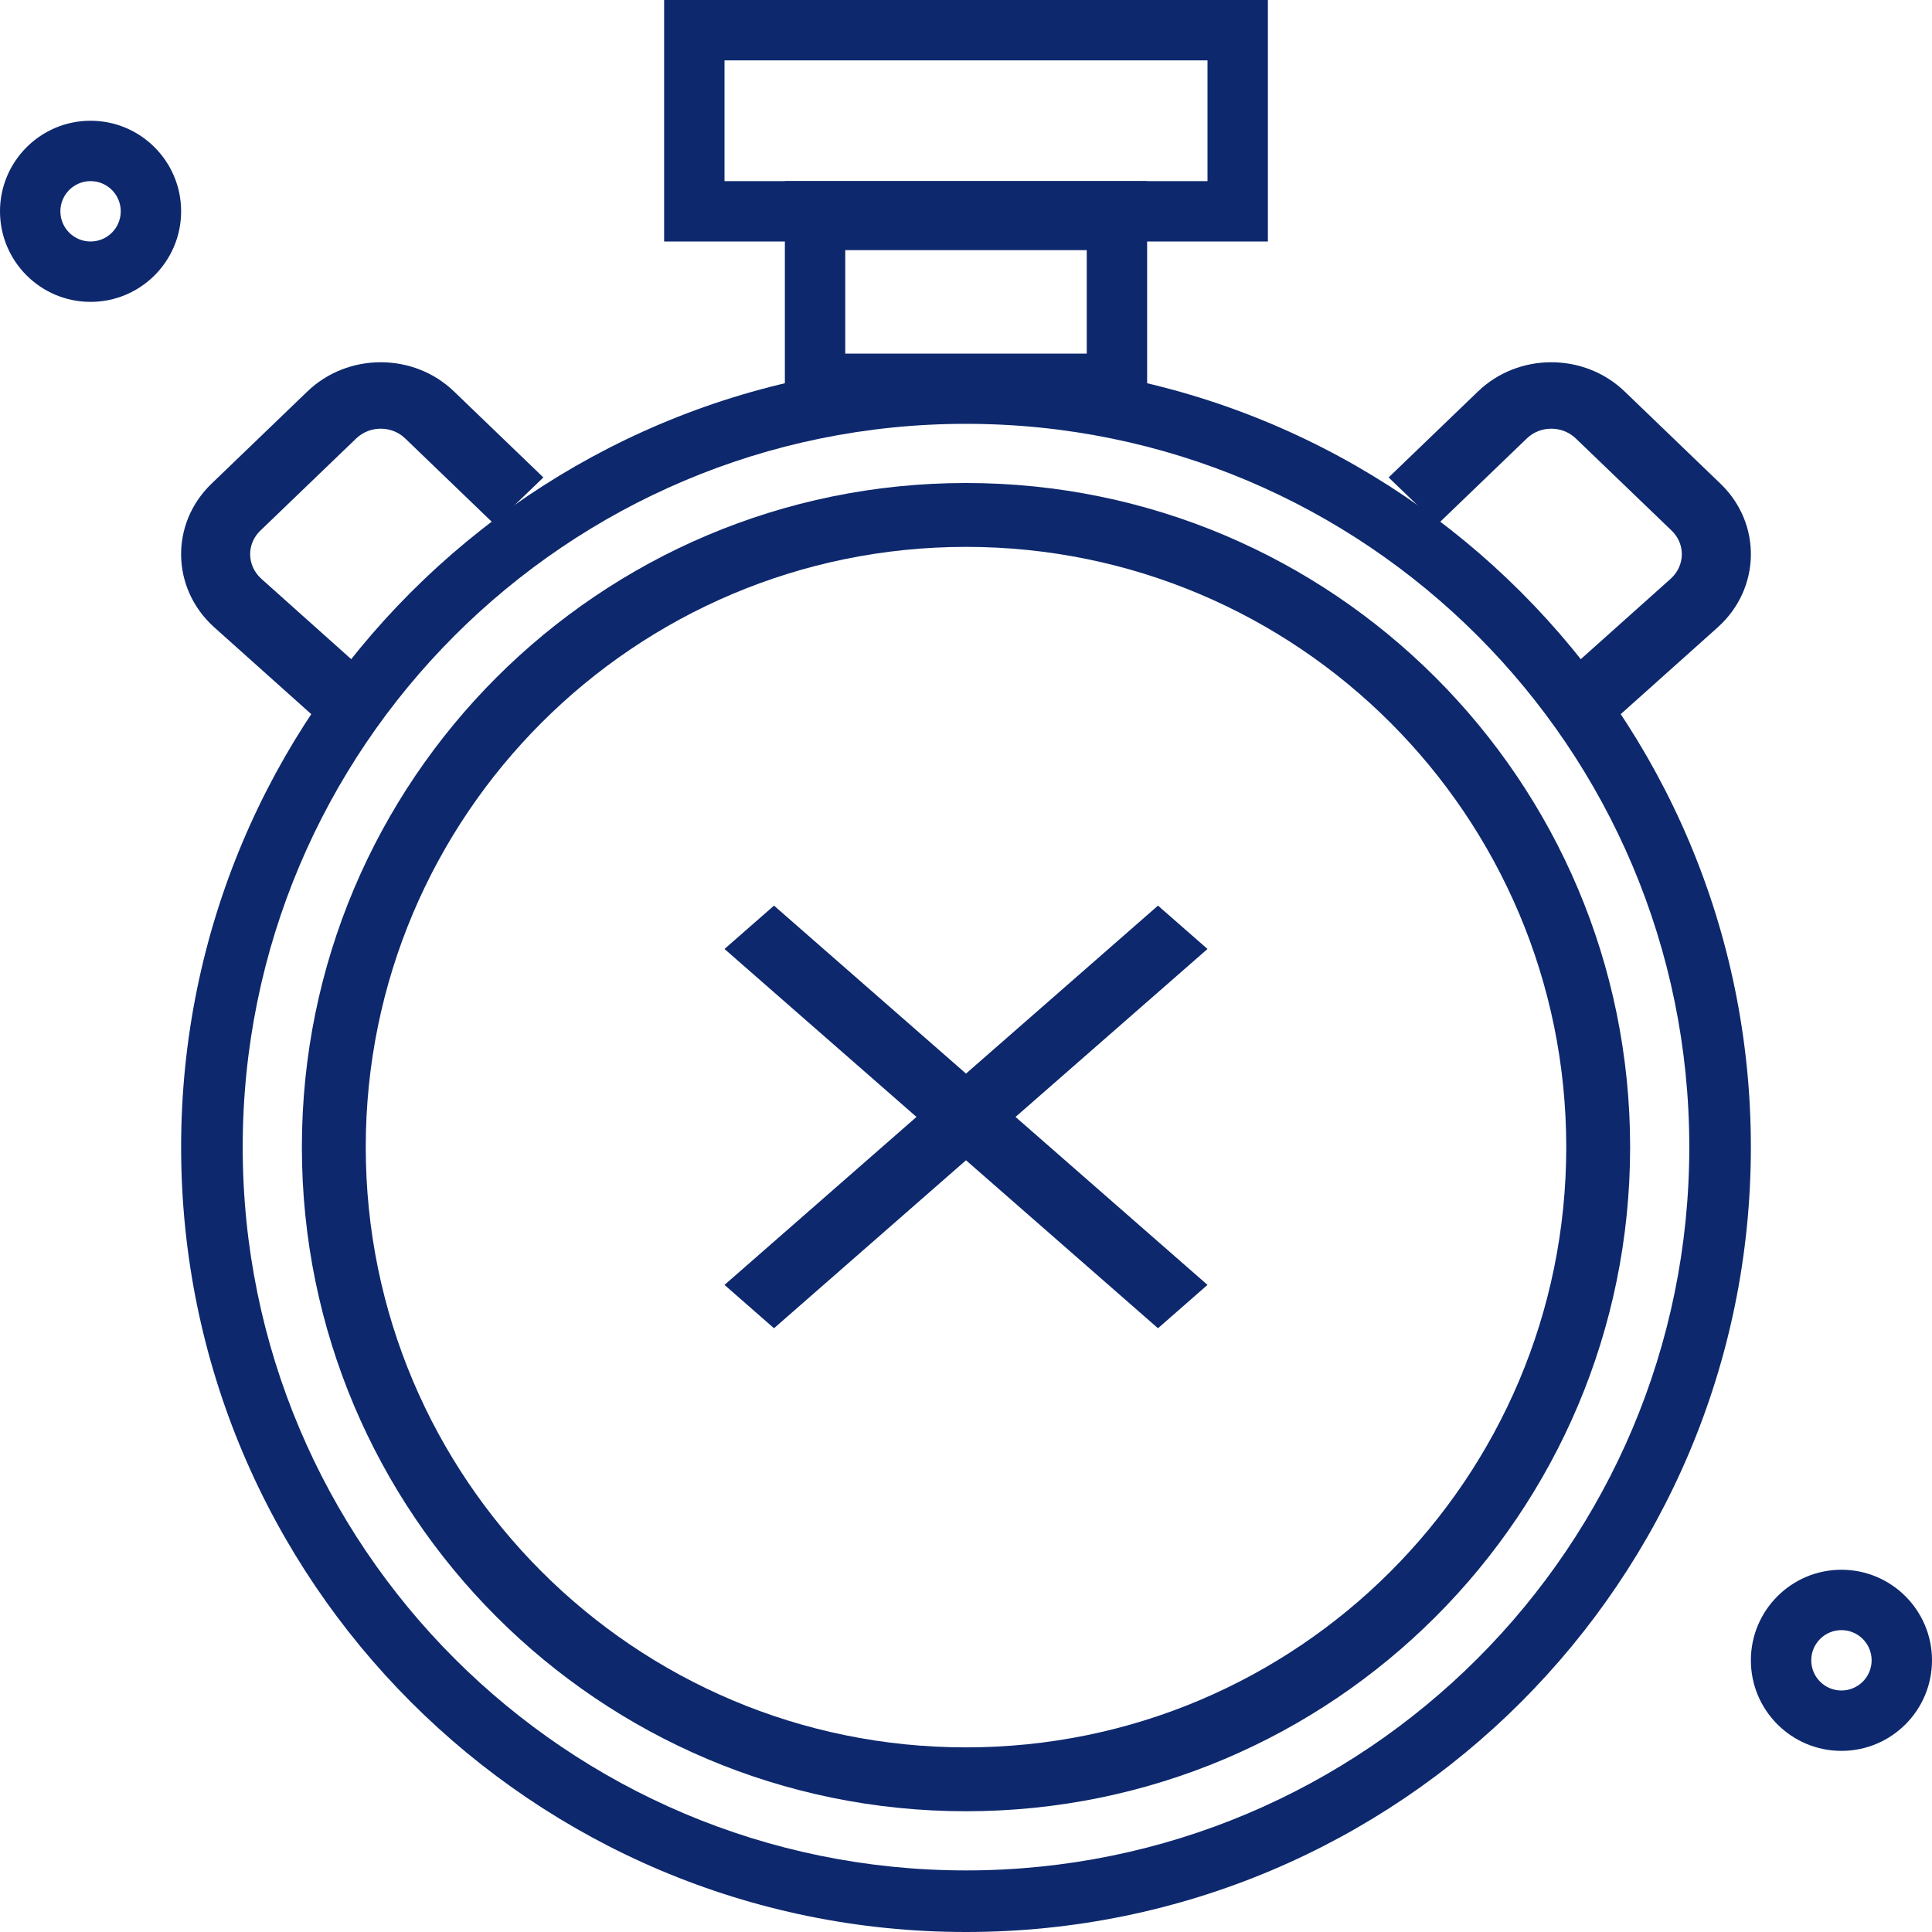 <svg width="32" height="32" viewBox="0 0 32 32" fill="none" xmlns="http://www.w3.org/2000/svg">
<path fill-rule="evenodd" clip-rule="evenodd" d="M1.5 3C1.224 3 1 3.224 1 3.5C1 3.776 1.224 4 1.5 4C1.776 4 2 3.776 2 3.5C2 3.224 1.776 3 1.5 3ZM0 3.5C0 2.672 0.672 2 1.5 2C2.328 2 3 2.672 3 3.5C3 4.328 2.328 5 1.5 5C0.672 5 0 4.328 0 3.5Z" fill="#0D286D"/>
<path fill-rule="evenodd" clip-rule="evenodd" d="M30.5 27C30.224 27 30 27.224 30 27.5C30 27.776 30.224 28 30.5 28C30.776 28 31 27.776 31 27.5C31 27.224 30.776 27 30.5 27ZM29 27.5C29 26.672 29.672 26 30.5 26C31.328 26 32 26.672 32 27.5C32 28.328 31.328 29 30.5 29C29.672 29 29 28.328 29 27.5Z" fill="#0D286D"/>
<path fill-rule="evenodd" clip-rule="evenodd" d="M16 7.02C9.383 7.02 4.02 12.383 4.02 19C4.02 25.617 9.383 30.98 16 30.98C22.617 30.98 27.98 25.617 27.98 19C27.98 12.383 22.617 7.02 16 7.02ZM3 19C3 11.82 8.82 6 16 6C23.18 6 29 11.82 29 19C29 26.18 23.18 32 16 32C8.82 32 3 26.18 3 19Z" fill="#0D286D"/>
<path fill-rule="evenodd" clip-rule="evenodd" d="M16 9.058C10.509 9.058 6.058 13.509 6.058 19C6.058 24.491 10.509 28.942 16 28.942C21.491 28.942 25.942 24.491 25.942 19C25.942 13.509 21.491 9.058 16 9.058ZM5 19C5 12.925 9.925 8 16 8C22.075 8 27 12.925 27 19C27 25.075 22.075 30 16 30C9.925 30 5 25.075 5 19Z" fill="#0D286D"/>
<path fill-rule="evenodd" clip-rule="evenodd" d="M11 0H21V4H11V0ZM12 1V3H20V1H12Z" fill="#0D286D"/>
<path fill-rule="evenodd" clip-rule="evenodd" d="M13 3H19V7H13V3ZM14 4.143V5.857H18V4.143H14Z" fill="#0D286D"/>
<path fill-rule="evenodd" clip-rule="evenodd" d="M26.099 7.261C25.876 7.047 25.512 7.047 25.29 7.261L23.809 8.686L23 7.908L24.481 6.483C25.15 5.839 26.238 5.839 26.908 6.483L28.497 8.012C29.184 8.673 29.165 9.745 28.456 10.386L28.454 10.388L28.454 10.388L26.653 12L25.874 11.194L27.673 9.585C27.673 9.584 27.673 9.584 27.674 9.584C27.913 9.366 27.916 9.009 27.689 8.79L26.099 7.261Z" fill="#0D286D"/>
<path fill-rule="evenodd" clip-rule="evenodd" d="M5.092 6.483C5.762 5.839 6.85 5.839 7.519 6.483L9 7.908L8.191 8.686L6.71 7.261C6.488 7.047 6.124 7.047 5.901 7.261L4.311 8.79C4.083 9.009 4.087 9.366 4.326 9.584C4.327 9.584 4.327 9.584 4.327 9.585L6.126 11.194L5.347 12L3.544 10.386C2.835 9.745 2.816 8.673 3.503 8.012L5.092 6.483Z" fill="#0D286D"/>
<path fill-rule="evenodd" clip-rule="evenodd" d="M20 15.718L12.82 22L12 21.282L19.18 15L20 15.718Z" fill="#0D286D"/>
<path fill-rule="evenodd" clip-rule="evenodd" d="M19.18 22L12 15.718L12.82 15L20 21.282L19.18 22Z" fill="#0D286D"/>
</svg>
